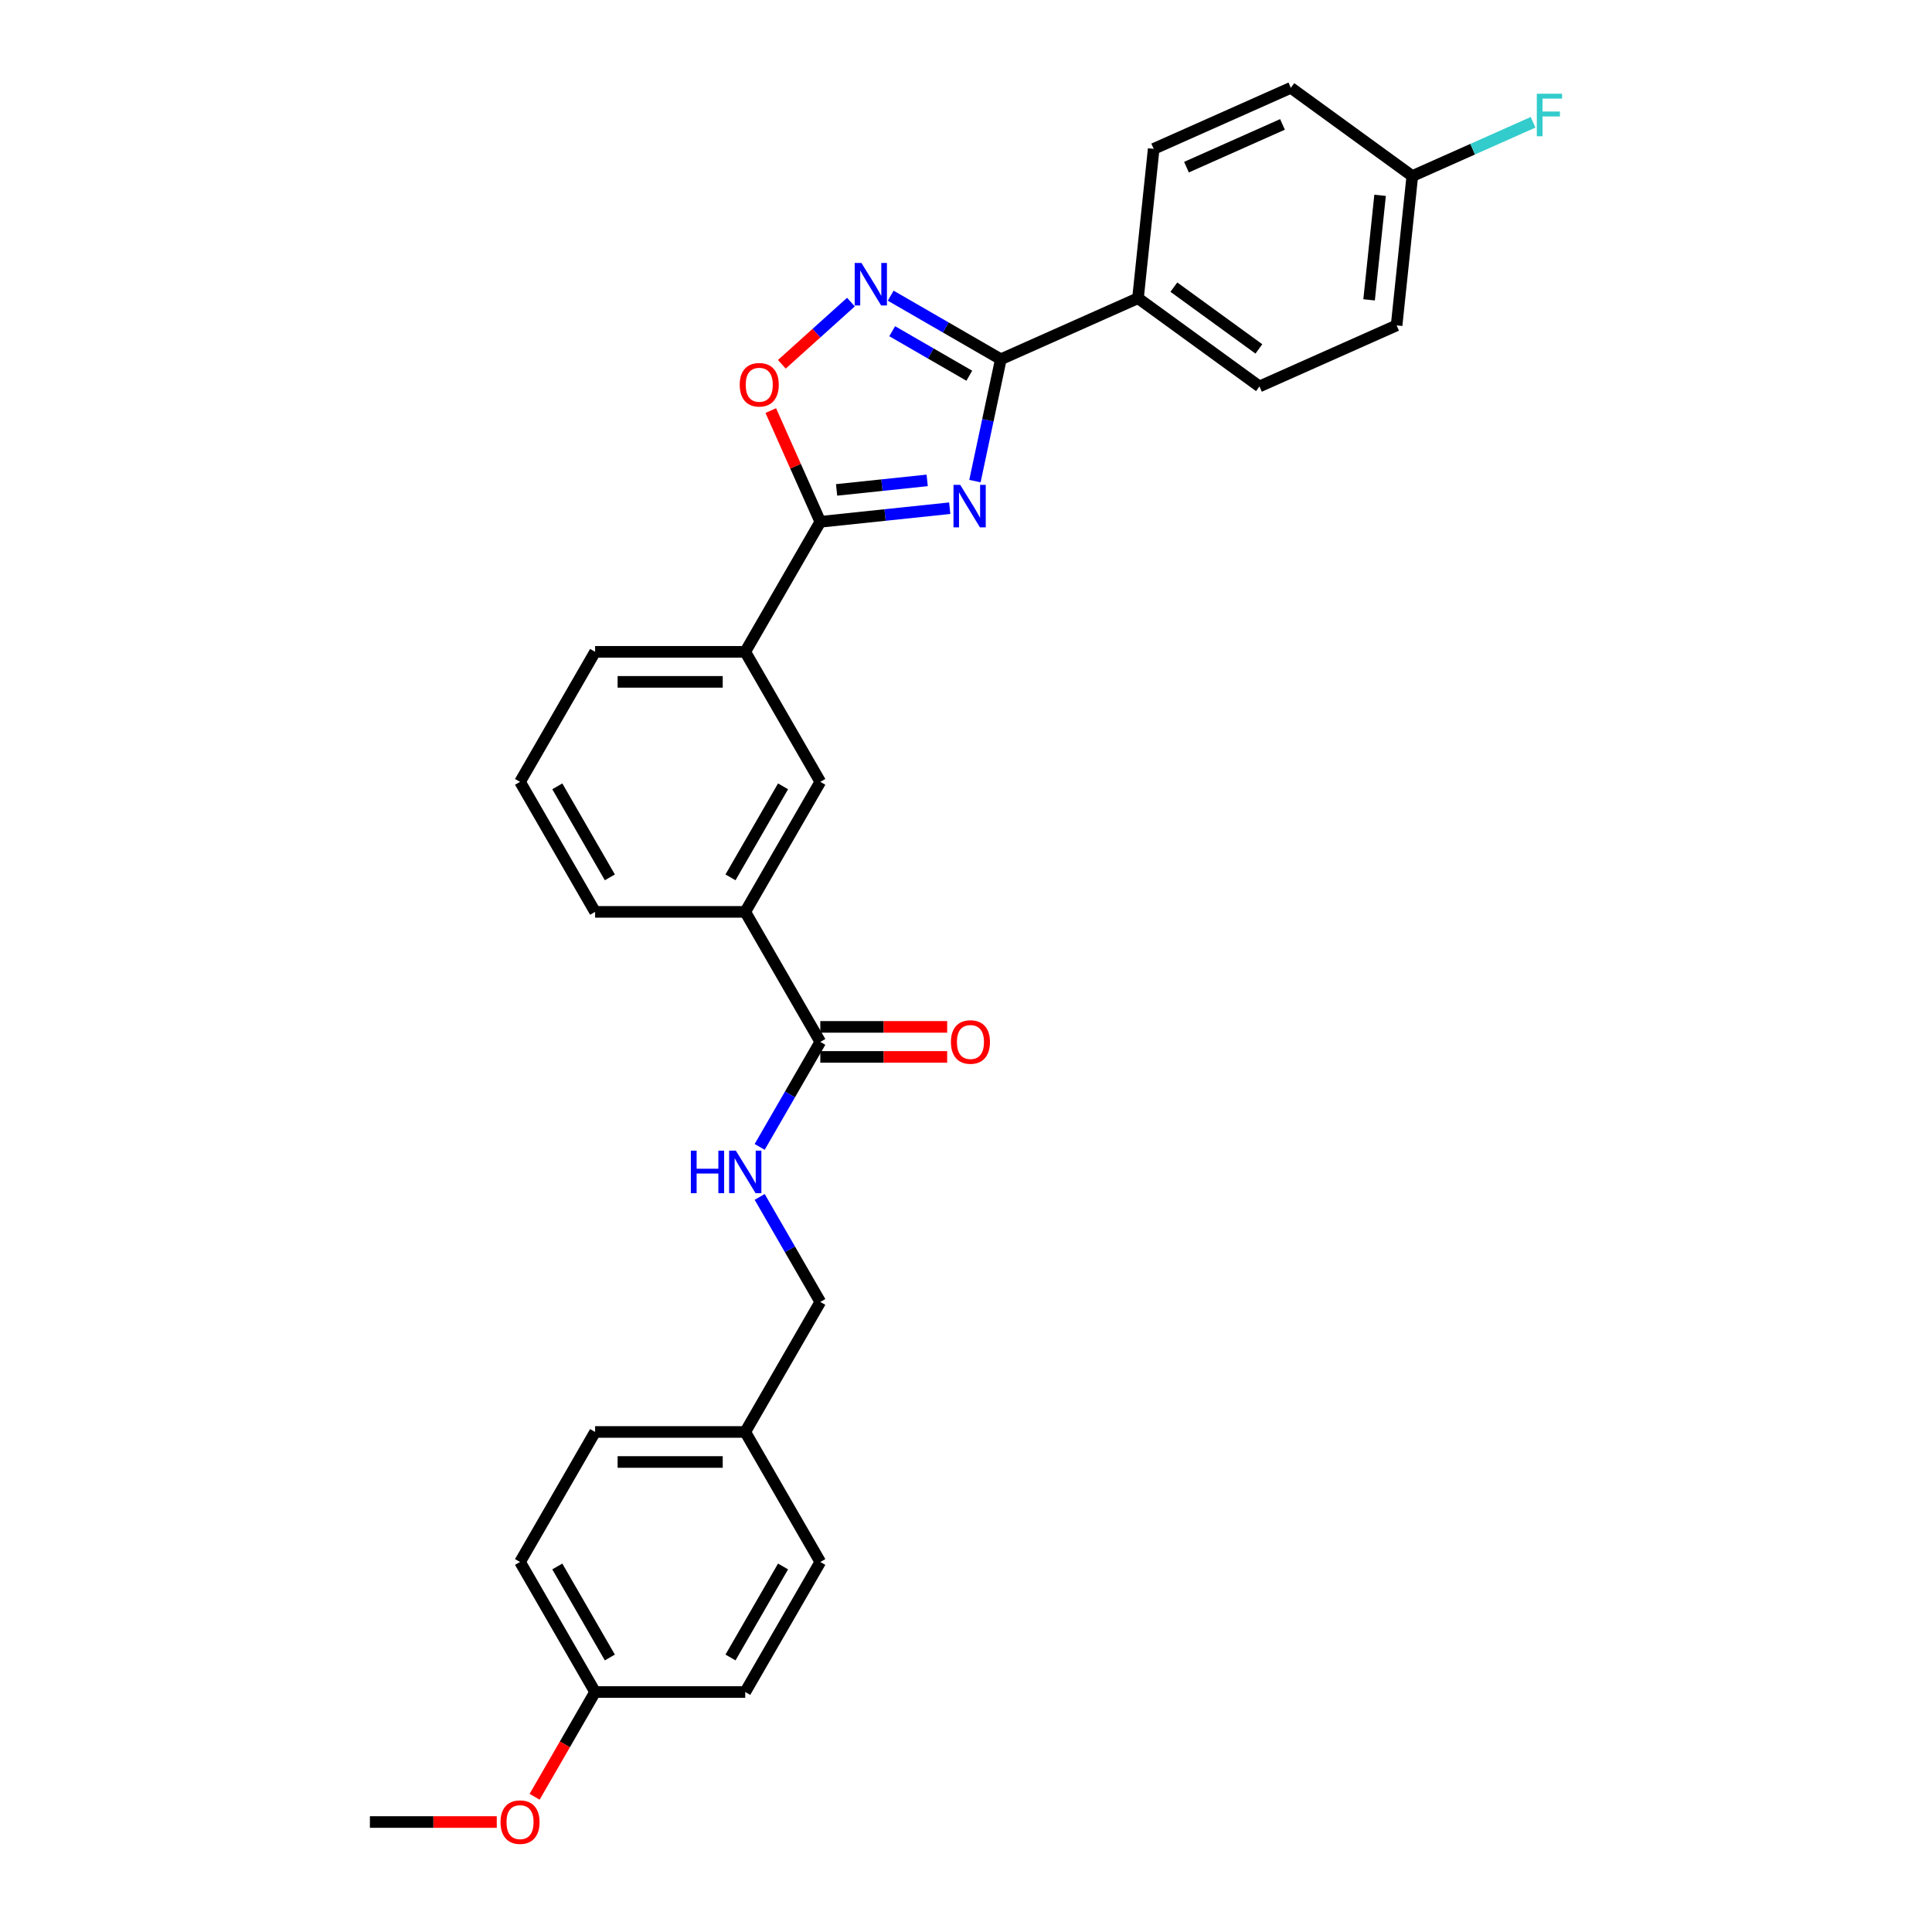 <?xml version='1.0' encoding='iso-8859-1'?>
<svg version='1.1' baseProfile='full'
              xmlns='http://www.w3.org/2000/svg'
                      xmlns:rdkit='http://www.rdkit.org/xml'
                      xmlns:xlink='http://www.w3.org/1999/xlink'
                  xml:space='preserve'
width='1000px' height='1000px' viewBox='0 0 1000 1000'>
<!-- END OF HEADER -->
<rect style='opacity:1.0;fill:#FFFFFF;stroke:none' width='1000' height='1000' x='0' y='0'> </rect>
<path class='bond-0' d='M 504.626,249.019 L 511.328,217.486' style='fill:none;fill-rule:evenodd;stroke:#0000FF;stroke-width:6px;stroke-linecap:butt;stroke-linejoin:miter;stroke-opacity:1' />
<path class='bond-0' d='M 511.328,217.486 L 518.031,185.954' style='fill:none;fill-rule:evenodd;stroke:#000000;stroke-width:6px;stroke-linecap:butt;stroke-linejoin:miter;stroke-opacity:1' />
<path class='bond-1' d='M 491.585,263.047 L 458.087,266.567' style='fill:none;fill-rule:evenodd;stroke:#0000FF;stroke-width:6px;stroke-linecap:butt;stroke-linejoin:miter;stroke-opacity:1' />
<path class='bond-1' d='M 458.087,266.567 L 424.59,270.088' style='fill:none;fill-rule:evenodd;stroke:#000000;stroke-width:6px;stroke-linecap:butt;stroke-linejoin:miter;stroke-opacity:1' />
<path class='bond-1' d='M 479.911,248.646 L 456.463,251.111' style='fill:none;fill-rule:evenodd;stroke:#0000FF;stroke-width:6px;stroke-linecap:butt;stroke-linejoin:miter;stroke-opacity:1' />
<path class='bond-1' d='M 456.463,251.111 L 433.014,253.575' style='fill:none;fill-rule:evenodd;stroke:#000000;stroke-width:6px;stroke-linecap:butt;stroke-linejoin:miter;stroke-opacity:1' />
<path class='bond-2' d='M 518.031,185.954 L 489.526,169.496' style='fill:none;fill-rule:evenodd;stroke:#000000;stroke-width:6px;stroke-linecap:butt;stroke-linejoin:miter;stroke-opacity:1' />
<path class='bond-2' d='M 489.526,169.496 L 461.021,153.039' style='fill:none;fill-rule:evenodd;stroke:#0000FF;stroke-width:6px;stroke-linecap:butt;stroke-linejoin:miter;stroke-opacity:1' />
<path class='bond-2' d='M 501.708,194.476 L 481.755,182.956' style='fill:none;fill-rule:evenodd;stroke:#000000;stroke-width:6px;stroke-linecap:butt;stroke-linejoin:miter;stroke-opacity:1' />
<path class='bond-2' d='M 481.755,182.956 L 461.801,171.436' style='fill:none;fill-rule:evenodd;stroke:#0000FF;stroke-width:6px;stroke-linecap:butt;stroke-linejoin:miter;stroke-opacity:1' />
<path class='bond-9' d='M 518.031,185.954 L 589.022,154.346' style='fill:none;fill-rule:evenodd;stroke:#000000;stroke-width:6px;stroke-linecap:butt;stroke-linejoin:miter;stroke-opacity:1' />
<path class='bond-3' d='M 424.59,270.088 L 411.772,241.299' style='fill:none;fill-rule:evenodd;stroke:#000000;stroke-width:6px;stroke-linecap:butt;stroke-linejoin:miter;stroke-opacity:1' />
<path class='bond-3' d='M 411.772,241.299 L 398.954,212.509' style='fill:none;fill-rule:evenodd;stroke:#FF0000;stroke-width:6px;stroke-linecap:butt;stroke-linejoin:miter;stroke-opacity:1' />
<path class='bond-5' d='M 424.59,270.088 L 385.735,337.387' style='fill:none;fill-rule:evenodd;stroke:#000000;stroke-width:6px;stroke-linecap:butt;stroke-linejoin:miter;stroke-opacity:1' />
<path class='bond-29' d='M 440.443,156.363 L 422.562,172.463' style='fill:none;fill-rule:evenodd;stroke:#0000FF;stroke-width:6px;stroke-linecap:butt;stroke-linejoin:miter;stroke-opacity:1' />
<path class='bond-29' d='M 422.562,172.463 L 404.681,188.563' style='fill:none;fill-rule:evenodd;stroke:#FF0000;stroke-width:6px;stroke-linecap:butt;stroke-linejoin:miter;stroke-opacity:1' />
<path class='bond-4' d='M 424.59,539.283 L 385.735,471.984' style='fill:none;fill-rule:evenodd;stroke:#000000;stroke-width:6px;stroke-linecap:butt;stroke-linejoin:miter;stroke-opacity:1' />
<path class='bond-8' d='M 424.59,539.283 L 408.9,566.459' style='fill:none;fill-rule:evenodd;stroke:#000000;stroke-width:6px;stroke-linecap:butt;stroke-linejoin:miter;stroke-opacity:1' />
<path class='bond-8' d='M 408.9,566.459 L 393.209,593.635' style='fill:none;fill-rule:evenodd;stroke:#0000FF;stroke-width:6px;stroke-linecap:butt;stroke-linejoin:miter;stroke-opacity:1' />
<path class='bond-10' d='M 424.59,547.054 L 457.422,547.054' style='fill:none;fill-rule:evenodd;stroke:#000000;stroke-width:6px;stroke-linecap:butt;stroke-linejoin:miter;stroke-opacity:1' />
<path class='bond-10' d='M 457.422,547.054 L 490.255,547.054' style='fill:none;fill-rule:evenodd;stroke:#FF0000;stroke-width:6px;stroke-linecap:butt;stroke-linejoin:miter;stroke-opacity:1' />
<path class='bond-10' d='M 424.59,531.512 L 457.422,531.512' style='fill:none;fill-rule:evenodd;stroke:#000000;stroke-width:6px;stroke-linecap:butt;stroke-linejoin:miter;stroke-opacity:1' />
<path class='bond-10' d='M 457.422,531.512 L 490.255,531.512' style='fill:none;fill-rule:evenodd;stroke:#FF0000;stroke-width:6px;stroke-linecap:butt;stroke-linejoin:miter;stroke-opacity:1' />
<path class='bond-7' d='M 385.735,337.387 L 424.59,404.686' style='fill:none;fill-rule:evenodd;stroke:#000000;stroke-width:6px;stroke-linecap:butt;stroke-linejoin:miter;stroke-opacity:1' />
<path class='bond-25' d='M 385.735,337.387 L 308.025,337.387' style='fill:none;fill-rule:evenodd;stroke:#000000;stroke-width:6px;stroke-linecap:butt;stroke-linejoin:miter;stroke-opacity:1' />
<path class='bond-25' d='M 374.078,352.929 L 319.681,352.929' style='fill:none;fill-rule:evenodd;stroke:#000000;stroke-width:6px;stroke-linecap:butt;stroke-linejoin:miter;stroke-opacity:1' />
<path class='bond-6' d='M 385.735,471.984 L 424.59,404.686' style='fill:none;fill-rule:evenodd;stroke:#000000;stroke-width:6px;stroke-linecap:butt;stroke-linejoin:miter;stroke-opacity:1' />
<path class='bond-6' d='M 378.103,454.119 L 405.302,407.01' style='fill:none;fill-rule:evenodd;stroke:#000000;stroke-width:6px;stroke-linecap:butt;stroke-linejoin:miter;stroke-opacity:1' />
<path class='bond-31' d='M 385.735,471.984 L 308.025,471.984' style='fill:none;fill-rule:evenodd;stroke:#000000;stroke-width:6px;stroke-linecap:butt;stroke-linejoin:miter;stroke-opacity:1' />
<path class='bond-13' d='M 393.209,619.528 L 408.9,646.704' style='fill:none;fill-rule:evenodd;stroke:#0000FF;stroke-width:6px;stroke-linecap:butt;stroke-linejoin:miter;stroke-opacity:1' />
<path class='bond-13' d='M 408.9,646.704 L 424.59,673.881' style='fill:none;fill-rule:evenodd;stroke:#000000;stroke-width:6px;stroke-linecap:butt;stroke-linejoin:miter;stroke-opacity:1' />
<path class='bond-11' d='M 589.022,154.346 L 651.891,200.023' style='fill:none;fill-rule:evenodd;stroke:#000000;stroke-width:6px;stroke-linecap:butt;stroke-linejoin:miter;stroke-opacity:1' />
<path class='bond-11' d='M 607.588,148.624 L 651.596,180.598' style='fill:none;fill-rule:evenodd;stroke:#000000;stroke-width:6px;stroke-linecap:butt;stroke-linejoin:miter;stroke-opacity:1' />
<path class='bond-12' d='M 589.022,154.346 L 597.145,77.062' style='fill:none;fill-rule:evenodd;stroke:#000000;stroke-width:6px;stroke-linecap:butt;stroke-linejoin:miter;stroke-opacity:1' />
<path class='bond-17' d='M 651.891,200.023 L 722.882,168.415' style='fill:none;fill-rule:evenodd;stroke:#000000;stroke-width:6px;stroke-linecap:butt;stroke-linejoin:miter;stroke-opacity:1' />
<path class='bond-18' d='M 597.145,77.062 L 668.137,45.455' style='fill:none;fill-rule:evenodd;stroke:#000000;stroke-width:6px;stroke-linecap:butt;stroke-linejoin:miter;stroke-opacity:1' />
<path class='bond-18' d='M 614.115,86.519 L 663.809,64.394' style='fill:none;fill-rule:evenodd;stroke:#000000;stroke-width:6px;stroke-linecap:butt;stroke-linejoin:miter;stroke-opacity:1' />
<path class='bond-15' d='M 424.59,673.881 L 385.735,741.179' style='fill:none;fill-rule:evenodd;stroke:#000000;stroke-width:6px;stroke-linecap:butt;stroke-linejoin:miter;stroke-opacity:1' />
<path class='bond-14' d='M 731.005,91.131 L 668.137,45.455' style='fill:none;fill-rule:evenodd;stroke:#000000;stroke-width:6px;stroke-linecap:butt;stroke-linejoin:miter;stroke-opacity:1' />
<path class='bond-19' d='M 731.005,91.131 L 762.258,77.217' style='fill:none;fill-rule:evenodd;stroke:#000000;stroke-width:6px;stroke-linecap:butt;stroke-linejoin:miter;stroke-opacity:1' />
<path class='bond-19' d='M 762.258,77.217 L 793.511,63.302' style='fill:none;fill-rule:evenodd;stroke:#33CCCC;stroke-width:6px;stroke-linecap:butt;stroke-linejoin:miter;stroke-opacity:1' />
<path class='bond-30' d='M 731.005,91.131 L 722.882,168.415' style='fill:none;fill-rule:evenodd;stroke:#000000;stroke-width:6px;stroke-linecap:butt;stroke-linejoin:miter;stroke-opacity:1' />
<path class='bond-30' d='M 714.33,101.099 L 708.644,155.198' style='fill:none;fill-rule:evenodd;stroke:#000000;stroke-width:6px;stroke-linecap:butt;stroke-linejoin:miter;stroke-opacity:1' />
<path class='bond-20' d='M 385.735,741.179 L 424.59,808.478' style='fill:none;fill-rule:evenodd;stroke:#000000;stroke-width:6px;stroke-linecap:butt;stroke-linejoin:miter;stroke-opacity:1' />
<path class='bond-21' d='M 385.735,741.179 L 308.025,741.179' style='fill:none;fill-rule:evenodd;stroke:#000000;stroke-width:6px;stroke-linecap:butt;stroke-linejoin:miter;stroke-opacity:1' />
<path class='bond-21' d='M 374.078,756.721 L 319.681,756.721' style='fill:none;fill-rule:evenodd;stroke:#000000;stroke-width:6px;stroke-linecap:butt;stroke-linejoin:miter;stroke-opacity:1' />
<path class='bond-16' d='M 308.025,875.777 L 269.17,808.478' style='fill:none;fill-rule:evenodd;stroke:#000000;stroke-width:6px;stroke-linecap:butt;stroke-linejoin:miter;stroke-opacity:1' />
<path class='bond-16' d='M 315.656,857.911 L 288.458,810.802' style='fill:none;fill-rule:evenodd;stroke:#000000;stroke-width:6px;stroke-linecap:butt;stroke-linejoin:miter;stroke-opacity:1' />
<path class='bond-24' d='M 308.025,875.777 L 292.371,902.891' style='fill:none;fill-rule:evenodd;stroke:#000000;stroke-width:6px;stroke-linecap:butt;stroke-linejoin:miter;stroke-opacity:1' />
<path class='bond-24' d='M 292.371,902.891 L 276.716,930.005' style='fill:none;fill-rule:evenodd;stroke:#FF0000;stroke-width:6px;stroke-linecap:butt;stroke-linejoin:miter;stroke-opacity:1' />
<path class='bond-32' d='M 308.025,875.777 L 385.735,875.777' style='fill:none;fill-rule:evenodd;stroke:#000000;stroke-width:6px;stroke-linecap:butt;stroke-linejoin:miter;stroke-opacity:1' />
<path class='bond-23' d='M 424.59,808.478 L 385.735,875.777' style='fill:none;fill-rule:evenodd;stroke:#000000;stroke-width:6px;stroke-linecap:butt;stroke-linejoin:miter;stroke-opacity:1' />
<path class='bond-23' d='M 405.302,810.802 L 378.103,857.911' style='fill:none;fill-rule:evenodd;stroke:#000000;stroke-width:6px;stroke-linecap:butt;stroke-linejoin:miter;stroke-opacity:1' />
<path class='bond-22' d='M 308.025,741.179 L 269.17,808.478' style='fill:none;fill-rule:evenodd;stroke:#000000;stroke-width:6px;stroke-linecap:butt;stroke-linejoin:miter;stroke-opacity:1' />
<path class='bond-28' d='M 257.125,943.075 L 224.293,943.075' style='fill:none;fill-rule:evenodd;stroke:#FF0000;stroke-width:6px;stroke-linecap:butt;stroke-linejoin:miter;stroke-opacity:1' />
<path class='bond-28' d='M 224.293,943.075 L 191.46,943.075' style='fill:none;fill-rule:evenodd;stroke:#000000;stroke-width:6px;stroke-linecap:butt;stroke-linejoin:miter;stroke-opacity:1' />
<path class='bond-27' d='M 308.025,337.387 L 269.17,404.686' style='fill:none;fill-rule:evenodd;stroke:#000000;stroke-width:6px;stroke-linecap:butt;stroke-linejoin:miter;stroke-opacity:1' />
<path class='bond-26' d='M 308.025,471.984 L 269.17,404.686' style='fill:none;fill-rule:evenodd;stroke:#000000;stroke-width:6px;stroke-linecap:butt;stroke-linejoin:miter;stroke-opacity:1' />
<path class='bond-26' d='M 315.656,454.119 L 288.458,407.01' style='fill:none;fill-rule:evenodd;stroke:#000000;stroke-width:6px;stroke-linecap:butt;stroke-linejoin:miter;stroke-opacity:1' />
<path  class='atom-0' d='M 497.009 250.962
L 504.221 262.618
Q 504.936 263.768, 506.086 265.851
Q 507.236 267.933, 507.298 268.058
L 507.298 250.962
L 510.22 250.962
L 510.22 272.969
L 507.205 272.969
L 499.465 260.225
Q 498.563 258.733, 497.6 257.023
Q 496.667 255.313, 496.388 254.785
L 496.388 272.969
L 493.528 272.969
L 493.528 250.962
L 497.009 250.962
' fill='#0000FF'/>
<path  class='atom-3' d='M 445.867 136.095
L 453.079 147.751
Q 453.794 148.902, 454.944 150.984
Q 456.094 153.067, 456.156 153.191
L 456.156 136.095
L 459.078 136.095
L 459.078 158.102
L 456.063 158.102
L 448.323 145.358
Q 447.422 143.866, 446.458 142.156
Q 445.525 140.447, 445.246 139.918
L 445.246 158.102
L 442.386 158.102
L 442.386 136.095
L 445.867 136.095
' fill='#0000FF'/>
<path  class='atom-4' d='M 382.88 199.159
Q 382.88 193.875, 385.491 190.922
Q 388.102 187.969, 392.982 187.969
Q 397.862 187.969, 400.474 190.922
Q 403.085 193.875, 403.085 199.159
Q 403.085 204.505, 400.442 207.552
Q 397.8 210.567, 392.982 210.567
Q 388.133 210.567, 385.491 207.552
Q 382.88 204.536, 382.88 199.159
M 392.982 208.08
Q 396.339 208.08, 398.142 205.842
Q 399.976 203.573, 399.976 199.159
Q 399.976 194.838, 398.142 192.662
Q 396.339 190.455, 392.982 190.455
Q 389.625 190.455, 387.791 192.631
Q 385.988 194.807, 385.988 199.159
Q 385.988 203.604, 387.791 205.842
Q 389.625 208.08, 392.982 208.08
' fill='#FF0000'/>
<path  class='atom-9' d='M 357.588 595.578
L 360.572 595.578
L 360.572 604.934
L 371.825 604.934
L 371.825 595.578
L 374.809 595.578
L 374.809 617.586
L 371.825 617.586
L 371.825 607.421
L 360.572 607.421
L 360.572 617.586
L 357.588 617.586
L 357.588 595.578
' fill='#0000FF'/>
<path  class='atom-9' d='M 380.87 595.578
L 388.082 607.235
Q 388.797 608.385, 389.947 610.467
Q 391.097 612.55, 391.159 612.674
L 391.159 595.578
L 394.081 595.578
L 394.081 617.586
L 391.066 617.586
L 383.326 604.841
Q 382.424 603.349, 381.461 601.64
Q 380.528 599.93, 380.248 599.401
L 380.248 617.586
L 377.389 617.586
L 377.389 595.578
L 380.87 595.578
' fill='#0000FF'/>
<path  class='atom-11' d='M 492.197 539.345
Q 492.197 534.061, 494.808 531.108
Q 497.419 528.155, 502.3 528.155
Q 507.18 528.155, 509.791 531.108
Q 512.402 534.061, 512.402 539.345
Q 512.402 544.692, 509.76 547.738
Q 507.118 550.753, 502.3 550.753
Q 497.451 550.753, 494.808 547.738
Q 492.197 544.723, 492.197 539.345
M 502.3 548.266
Q 505.657 548.266, 507.46 546.028
Q 509.294 543.759, 509.294 539.345
Q 509.294 535.025, 507.46 532.849
Q 505.657 530.642, 502.3 530.642
Q 498.943 530.642, 497.109 532.818
Q 495.306 534.994, 495.306 539.345
Q 495.306 543.79, 497.109 546.028
Q 498.943 548.266, 502.3 548.266
' fill='#FF0000'/>
<path  class='atom-20' d='M 795.454 48.52
L 808.54 48.52
L 808.54 51.038
L 798.407 51.038
L 798.407 57.721
L 807.421 57.721
L 807.421 60.27
L 798.407 60.27
L 798.407 70.528
L 795.454 70.528
L 795.454 48.52
' fill='#33CCCC'/>
<path  class='atom-25' d='M 259.068 943.138
Q 259.068 937.853, 261.679 934.9
Q 264.29 931.947, 269.17 931.947
Q 274.05 931.947, 276.661 934.9
Q 279.272 937.853, 279.272 943.138
Q 279.272 948.484, 276.63 951.53
Q 273.988 954.545, 269.17 954.545
Q 264.321 954.545, 261.679 951.53
Q 259.068 948.515, 259.068 943.138
M 269.17 952.059
Q 272.527 952.059, 274.33 949.821
Q 276.164 947.552, 276.164 943.138
Q 276.164 938.817, 274.33 936.641
Q 272.527 934.434, 269.17 934.434
Q 265.813 934.434, 263.979 936.61
Q 262.176 938.786, 262.176 943.138
Q 262.176 947.583, 263.979 949.821
Q 265.813 952.059, 269.17 952.059
' fill='#FF0000'/>
</svg>
